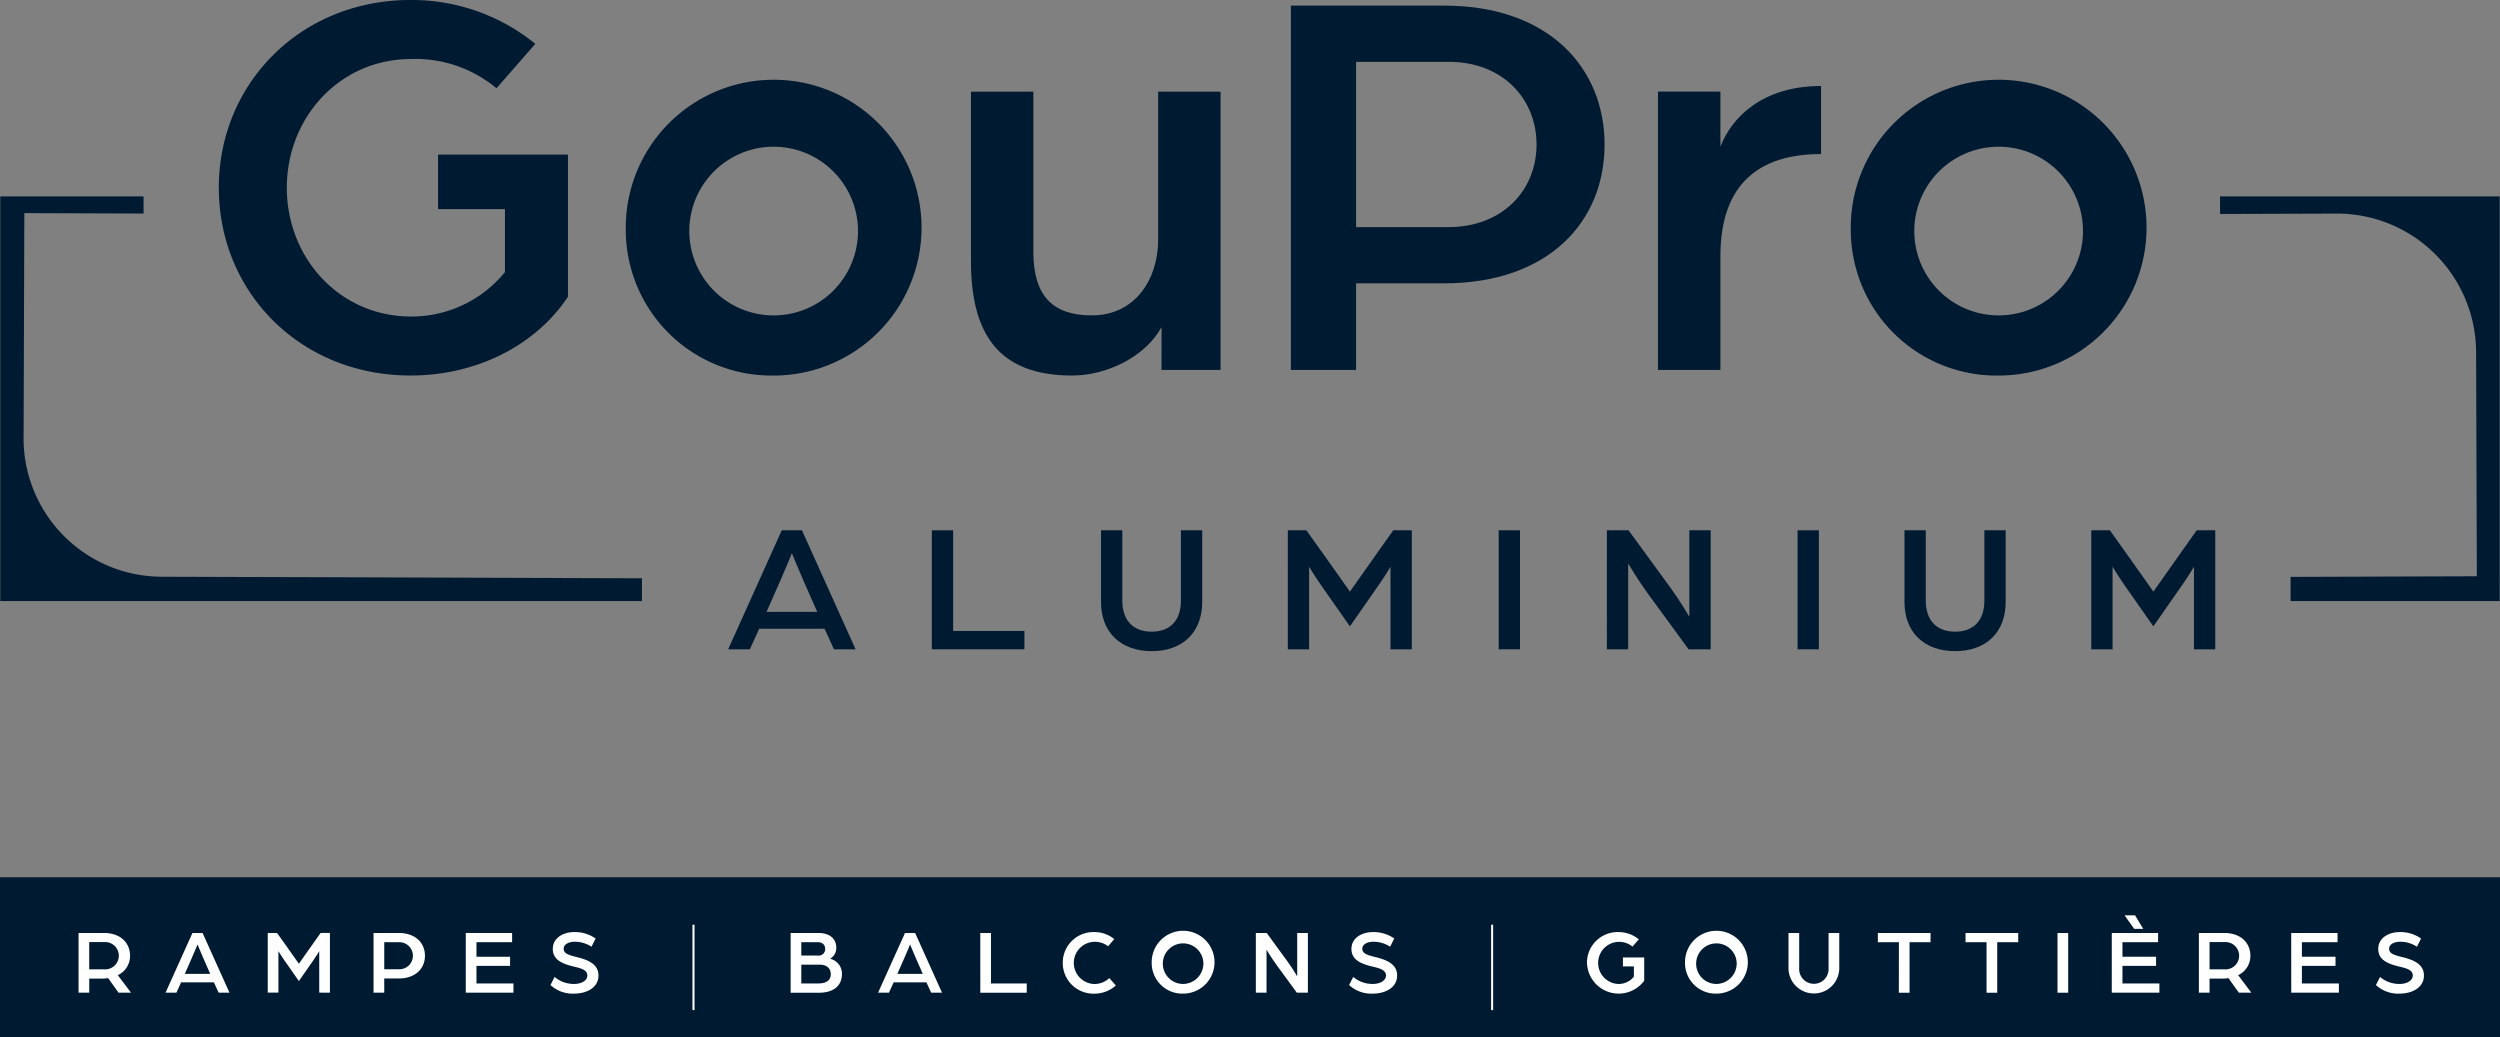 <svg id="Groupe_2" data-name="Groupe 2" xmlns="http://www.w3.org/2000/svg" xmlns:xlink="http://www.w3.org/1999/xlink" width="277.124" height="114.982" viewBox="0 0 277.124 114.982">
  <rect x="0" y="0" width="277.124" height="114.982" fill="#808080" stroke="none"/>
  <defs>
    <clipPath id="clip-path">
      <rect id="Rectangle_7" data-name="Rectangle 7" width="277.124" height="114.982" fill="none"/>
    </clipPath>
  </defs>
  <g id="Groupe_1" data-name="Groupe 1" clip-path="url(#clip-path)">
    <path id="Tracé_1" data-name="Tracé 1" d="M2.645,68.04l.082-24.907,13.217.044v-1.9H.062V86.134H71.189V83.612l-53.248-.175a15.346,15.346,0,0,1-15.3-15.4" transform="translate(-0.029 -19.508)" fill="#001a31"/>
    <path id="Tracé_2" data-name="Tracé 2" d="M466.626,41.278v1.949l12.914-.043a15.418,15.418,0,0,1,15.468,15.367l.081,24.835-20.647.068v2.68h23.18V41.278Z" transform="translate(-220.532 -19.508)" fill="#001a31"/>
    <path id="Tracé_3" data-name="Tracé 3" d="M45.987,20.815C45.987,9.286,55.023,0,67.238,0A21.692,21.692,0,0,1,81.072,4.861l-4.3,4.923A14.02,14.02,0,0,0,67.3,6.543c-7.915,0-13.772,6.481-13.772,14.271S59.385,35.086,67.3,35.086a13.356,13.356,0,0,0,10.408-4.923v-6.98H70.291V17.138h14.4V32.9c-3.615,5.422-10.158,8.725-17.449,8.725-12.214,0-21.251-9.223-21.251-20.815" transform="translate(-21.734)" fill="#001a31"/>
    <path id="Tracé_4" data-name="Tracé 4" d="M131.535,34.157a16.394,16.394,0,1,1,16.39,16.016,16.146,16.146,0,0,1-16.39-16.016m25.738,0a9.348,9.348,0,1,0-18.7,0,9.348,9.348,0,1,0,18.7,0" transform="translate(-62.165 -8.544)" fill="#001a31"/>
    <path id="Tracé_5" data-name="Tracé 5" d="M204.086,38.019V19.261H211v17.76c0,4.923,2.181,7.042,6.481,7.042,4.8,0,7.354-3.989,7.354-8.413V19.261h6.917V50.109h-6.543V45.372c-1.87,3.365-6.17,5.359-9.909,5.359-8.164,0-11.218-4.611-11.218-12.713" transform="translate(-96.453 -9.103)" fill="#001a31"/>
    <path id="Tracé_6" data-name="Tracé 6" d="M271.321,1.181h17.013c11.591,0,17.761,6.918,17.761,15.393,0,8.537-6.17,15.392-17.823,15.392H278.55v9.6h-7.229ZM288.77,25.735c6.045,0,9.784-4.113,9.784-9.161s-3.739-9.161-9.722-9.161H278.55V25.735Z" transform="translate(-128.229 -0.558)" fill="#001a31"/>
    <path id="Tracé_7" data-name="Tracé 7" d="M348.48,18.7H355.4v6.107c1.184-3.115,4.549-6.73,11.155-6.73V25.62c-6.793,0-11.155,3.24-11.155,11.342V49.55H348.48Z" transform="translate(-164.695 -8.544)" fill="#001a31"/>
    <path id="Tracé_8" data-name="Tracé 8" d="M389.009,34.157A16.394,16.394,0,1,1,405.4,50.173a16.146,16.146,0,0,1-16.39-16.016m25.738,0a9.348,9.348,0,1,0-18.7,0,9.348,9.348,0,1,0,18.7,0" transform="translate(-183.849 -8.544)" fill="#001a31"/>
    <path id="Tracé_9" data-name="Tracé 9" d="M158.985,111.461h2.239l5.945,13.193h-2.4l-1.038-2.28h-7.248l-1.038,2.28h-2.4Zm3.93,9.039-1.507-3.42c-.57-1.3-1.3-3.075-1.3-3.075s-.712,1.751-1.3,3.075L157.3,120.5Z" transform="translate(-72.328 -52.678)" fill="#001a31"/>
    <path id="Tracé_10" data-name="Tracé 10" d="M195.858,111.461h2.362v11.157h7.9v2.036H195.858Z" transform="translate(-92.564 -52.677)" fill="#001a31"/>
    <path id="Tracé_11" data-name="Tracé 11" d="M231.416,119.4v-7.94h2.362v7.819c0,2.178,1.221,3.42,3.257,3.42s3.237-1.242,3.237-3.42V111.46h2.362v7.94c0,3.4-2.2,5.456-5.6,5.456s-5.619-2.056-5.619-5.456" transform="translate(-109.369 -52.677)" fill="#001a31"/>
    <path id="Tracé_12" data-name="Tracé 12" d="M270.681,111.461h2.056l1.833,2.565c.937,1.3,2.993,4.235,2.993,4.235s2.056-2.912,2.973-4.215l1.832-2.585h2.056v13.193h-2.362v-9.162s-.407.733-1.262,1.975l-3.238,4.642-3.278-4.683c-.815-1.181-1.242-1.934-1.242-1.934v9.162h-2.362Z" transform="translate(-127.926 -52.678)" fill="#001a31"/>
    <rect id="Rectangle_1" data-name="Rectangle 1" width="2.362" height="13.193" transform="translate(166.13 58.783)" fill="#001a31"/>
    <path id="Tracé_13" data-name="Tracé 13" d="M337.745,111.461h2.4l4.724,6.474c.936,1.283,2.015,3.115,2.015,3.115v-9.59h2.362v13.193h-2.443l-4.5-6.149c-1.14-1.568-2.2-3.359-2.2-3.359v9.508h-2.362Z" transform="translate(-159.621 -52.678)" fill="#001a31"/>
    <rect id="Rectangle_2" data-name="Rectangle 2" width="2.362" height="13.193" transform="translate(199.259 58.783)" fill="#001a31"/>
    <path id="Tracé_14" data-name="Tracé 14" d="M400.291,119.4v-7.94h2.362v7.819c0,2.178,1.221,3.42,3.257,3.42s3.237-1.242,3.237-3.42V111.46h2.362v7.94c0,3.4-2.2,5.456-5.6,5.456s-5.619-2.056-5.619-5.456" transform="translate(-189.181 -52.677)" fill="#001a31"/>
    <path id="Tracé_15" data-name="Tracé 15" d="M439.557,111.461h2.056l1.833,2.565c.937,1.3,2.993,4.235,2.993,4.235s2.056-2.912,2.973-4.215l1.832-2.585H453.3v13.193h-2.362v-9.162s-.407.733-1.262,1.975l-3.238,4.642-3.278-4.683c-.815-1.181-1.242-1.934-1.242-1.934v9.162h-2.362Z" transform="translate(-207.739 -52.678)" fill="#001a31"/>
    <rect id="Rectangle_3" data-name="Rectangle 3" width="277.124" height="17.737" transform="translate(0 97.245)" fill="#001a31"/>
    <path id="Tracé_16" data-name="Tracé 16" d="M16.509,196.1h2.8c1.9,0,2.911,1.133,2.911,2.533a2.348,2.348,0,0,1-1.358,2.144l1.46,1.94H20.941l-1.154-1.614a3.657,3.657,0,0,1-.592.052h-1.5v1.562H16.509Zm2.849,4.033a1.514,1.514,0,1,0,.011-3.022H17.694v3.022Z" transform="translate(-7.802 -92.68)" fill="#fff"/>
    <path id="Tracé_17" data-name="Tracé 17" d="M37.776,196.1H38.9l2.982,6.617H40.677l-.521-1.144H36.52L36,202.72H34.794Zm1.971,4.534-.756-1.716c-.286-.653-.653-1.542-.653-1.542s-.358.878-.653,1.542l-.756,1.716Z" transform="translate(-16.444 -92.68)" fill="#fff"/>
    <path id="Tracé_18" data-name="Tracé 18" d="M56.276,196.1h1.032l.919,1.286c.47.654,1.5,2.124,1.5,2.124s1.032-1.46,1.491-2.114l.919-1.3h1.032v6.617H61.984v-4.6s-.2.368-.633.99l-1.624,2.328-1.644-2.349c-.409-.592-.623-.97-.623-.97v4.6H56.276Z" transform="translate(-26.597 -92.68)" fill="#fff"/>
    <path id="Tracé_19" data-name="Tracé 19" d="M78.512,196.1H81.3c1.9,0,2.911,1.134,2.911,2.523s-1.011,2.522-2.921,2.522H79.7v1.572H78.512Zm2.86,4.023a1.5,1.5,0,1,0,.011-3H79.7v3Z" transform="translate(-37.106 -92.68)" fill="#fff"/>
    <path id="Tracé_20" data-name="Tracé 20" d="M97.9,196.1h5.137v1.021H99.085v1.614h3.727v1.011H99.085v1.95h4.1v1.021H97.9Z" transform="translate(-46.269 -92.68)" fill="#fff"/>
    <path id="Tracé_21" data-name="Tracé 21" d="M115.7,201.781l.459-.9a3.29,3.29,0,0,0,2.2.776c.715,0,1.43-.338,1.43-.94s-.685-.786-1.358-.95c-1.216-.286-2.472-.674-2.472-1.991,0-1.236,1.175-1.869,2.4-1.869a4,4,0,0,1,2.348.715l-.459.909a3.394,3.394,0,0,0-1.889-.552c-.439,0-1.195.184-1.195.786,0,.531.592.7,1.389.9,1.256.3,2.471.766,2.471,2.053,0,1.389-1.369,2.012-2.675,2.012a3.623,3.623,0,0,1-2.645-.95" transform="translate(-54.682 -92.588)" fill="#fff"/>
    <rect id="Rectangle_4" data-name="Rectangle 4" width="0.225" height="9.467" transform="translate(76.762 102.504)" fill="#fff"/>
    <path id="Tracé_22" data-name="Tracé 22" d="M166.179,196.1h3.084c1.093,0,1.981.511,1.981,1.674a1.378,1.378,0,0,1-.694,1.185,1.692,1.692,0,0,1,1.317,1.7c0,1.359-1.031,2.063-2.512,2.063h-3.176Zm3.022,2.5a.707.707,0,0,0,.807-.725c0-.449-.286-.756-.858-.756h-1.787V198.6Zm.072,3.094c.827,0,1.358-.337,1.358-1.021s-.49-1.062-1.246-1.062h-2.022V201.7Z" transform="translate(-78.538 -92.68)" fill="#fff"/>
    <path id="Tracé_23" data-name="Tracé 23" d="M187.543,196.1h1.123l2.982,6.617h-1.205l-.521-1.144h-3.635l-.521,1.144h-1.206Zm1.971,4.534-.756-1.716c-.286-.653-.653-1.542-.653-1.542s-.358.878-.653,1.542l-.756,1.716Z" transform="translate(-87.225 -92.68)" fill="#fff"/>
    <path id="Tracé_24" data-name="Tracé 24" d="M206.042,196.1h1.185v5.6h3.963v1.021h-5.147Z" transform="translate(-97.377 -92.68)" fill="#fff"/>
    <path id="Tracé_25" data-name="Tracé 25" d="M223.378,199.31a3.393,3.393,0,0,1,3.483-3.4,3.448,3.448,0,0,1,2.226.776l-.684.8a2.322,2.322,0,0,0-1.46-.5,2.339,2.339,0,0,0-.071,4.677,2.364,2.364,0,0,0,1.664-.654l.725.817a3.521,3.521,0,0,1-2.4.909,3.4,3.4,0,0,1-3.483-3.421" transform="translate(-105.571 -92.588)" fill="#fff"/>
    <path id="Tracé_26" data-name="Tracé 26" d="M242.07,199.32a3.483,3.483,0,1,1,3.482,3.411,3.395,3.395,0,0,1-3.482-3.411m5.729,0a2.249,2.249,0,1,0-2.236,2.339,2.272,2.272,0,0,0,2.236-2.339" transform="translate(-114.405 -92.588)" fill="#fff"/>
    <path id="Tracé_27" data-name="Tracé 27" d="M263.958,196.1h1.205l2.369,3.247c.47.643,1.011,1.563,1.011,1.563V196.1h1.185v6.617H268.5l-2.257-3.084c-.572-.787-1.1-1.685-1.1-1.685v4.769h-1.185Z" transform="translate(-124.749 -92.68)" fill="#fff"/>
    <path id="Tracé_28" data-name="Tracé 28" d="M283.561,201.781l.459-.9a3.29,3.29,0,0,0,2.2.776c.715,0,1.43-.338,1.43-.94s-.685-.786-1.358-.95c-1.216-.286-2.472-.674-2.472-1.991,0-1.236,1.175-1.869,2.4-1.869a4,4,0,0,1,2.348.715l-.459.909a3.394,3.394,0,0,0-1.889-.552c-.439,0-1.195.184-1.195.786,0,.531.592.7,1.389.9,1.256.3,2.471.766,2.471,2.053,0,1.389-1.369,2.012-2.675,2.012a3.623,3.623,0,0,1-2.645-.95" transform="translate(-134.014 -92.588)" fill="#fff"/>
    <rect id="Rectangle_5" data-name="Rectangle 5" width="0.225" height="9.467" transform="translate(165.289 102.504)" fill="#fff"/>
    <path id="Tracé_29" data-name="Tracé 29" d="M333.553,199.32a3.4,3.4,0,0,1,3.483-3.411,3.555,3.555,0,0,1,2.267.8l-.7.807a2.336,2.336,0,1,0-1.552,4.146,2.188,2.188,0,0,0,1.705-.807v-1.144h-1.215v-.99h2.359V201.3a3.514,3.514,0,0,1-6.342-1.981" transform="translate(-157.64 -92.588)" fill="#fff"/>
    <path id="Tracé_30" data-name="Tracé 30" d="M354.163,199.32a3.483,3.483,0,1,1,3.482,3.411,3.395,3.395,0,0,1-3.482-3.411m5.729,0a2.248,2.248,0,1,0-2.236,2.339,2.272,2.272,0,0,0,2.236-2.339" transform="translate(-167.381 -92.588)" fill="#fff"/>
    <path id="Tracé_31" data-name="Tracé 31" d="M375.915,200.086V196.1H377.1v3.922a1.631,1.631,0,1,0,3.258,0V196.1h1.185v3.983a2.815,2.815,0,0,1-5.627,0" transform="translate(-177.661 -92.68)" fill="#fff"/>
    <path id="Tracé_32" data-name="Tracé 32" d="M397.033,197.124H394.7V196.1h5.841v1.021h-2.328v5.6h-1.185Z" transform="translate(-186.541 -92.68)" fill="#fff"/>
    <path id="Tracé_33" data-name="Tracé 33" d="M415.454,197.124h-2.328V196.1h5.841v1.021h-2.328v5.6h-1.184Z" transform="translate(-195.247 -92.68)" fill="#fff"/>
    <rect id="Rectangle_6" data-name="Rectangle 6" width="1.185" height="6.617" transform="translate(228.073 103.423)" fill="#fff"/>
    <path id="Tracé_34" data-name="Tracé 34" d="M443.865,194.346H449v1.021h-3.952v1.613h3.727v1.011h-3.727v1.951h4.095v1.021h-5.279Zm1.419-1.961h1.164l.9,1.5h-1Z" transform="translate(-209.775 -90.923)" fill="#fff"/>
    <path id="Tracé_35" data-name="Tracé 35" d="M462.17,196.1h2.8c1.9,0,2.911,1.133,2.911,2.533a2.348,2.348,0,0,1-1.358,2.144l1.46,1.94H466.6l-1.154-1.614a3.658,3.658,0,0,1-.592.052h-1.5v1.562H462.17Zm2.849,4.033a1.514,1.514,0,1,0,.011-3.022h-1.675v3.022Z" transform="translate(-218.426 -92.68)" fill="#fff"/>
    <path id="Tracé_36" data-name="Tracé 36" d="M481.577,196.1h5.137v1.021h-3.952v1.614h3.727v1.011h-3.727v1.95h4.1v1.021h-5.28Z" transform="translate(-227.598 -92.68)" fill="#fff"/>
    <path id="Tracé_37" data-name="Tracé 37" d="M499.379,201.781l.459-.9a3.29,3.29,0,0,0,2.2.776c.715,0,1.43-.338,1.43-.94s-.685-.786-1.358-.95c-1.216-.286-2.472-.674-2.472-1.991,0-1.236,1.175-1.869,2.4-1.869a4,4,0,0,1,2.348.715l-.459.909a3.394,3.394,0,0,0-1.889-.552c-.439,0-1.195.184-1.195.786,0,.531.592.7,1.389.9,1.256.3,2.471.766,2.471,2.053,0,1.389-1.369,2.012-2.675,2.012a3.623,3.623,0,0,1-2.645-.95" transform="translate(-236.011 -92.588)" fill="#fff"/>
  </g>
</svg>

